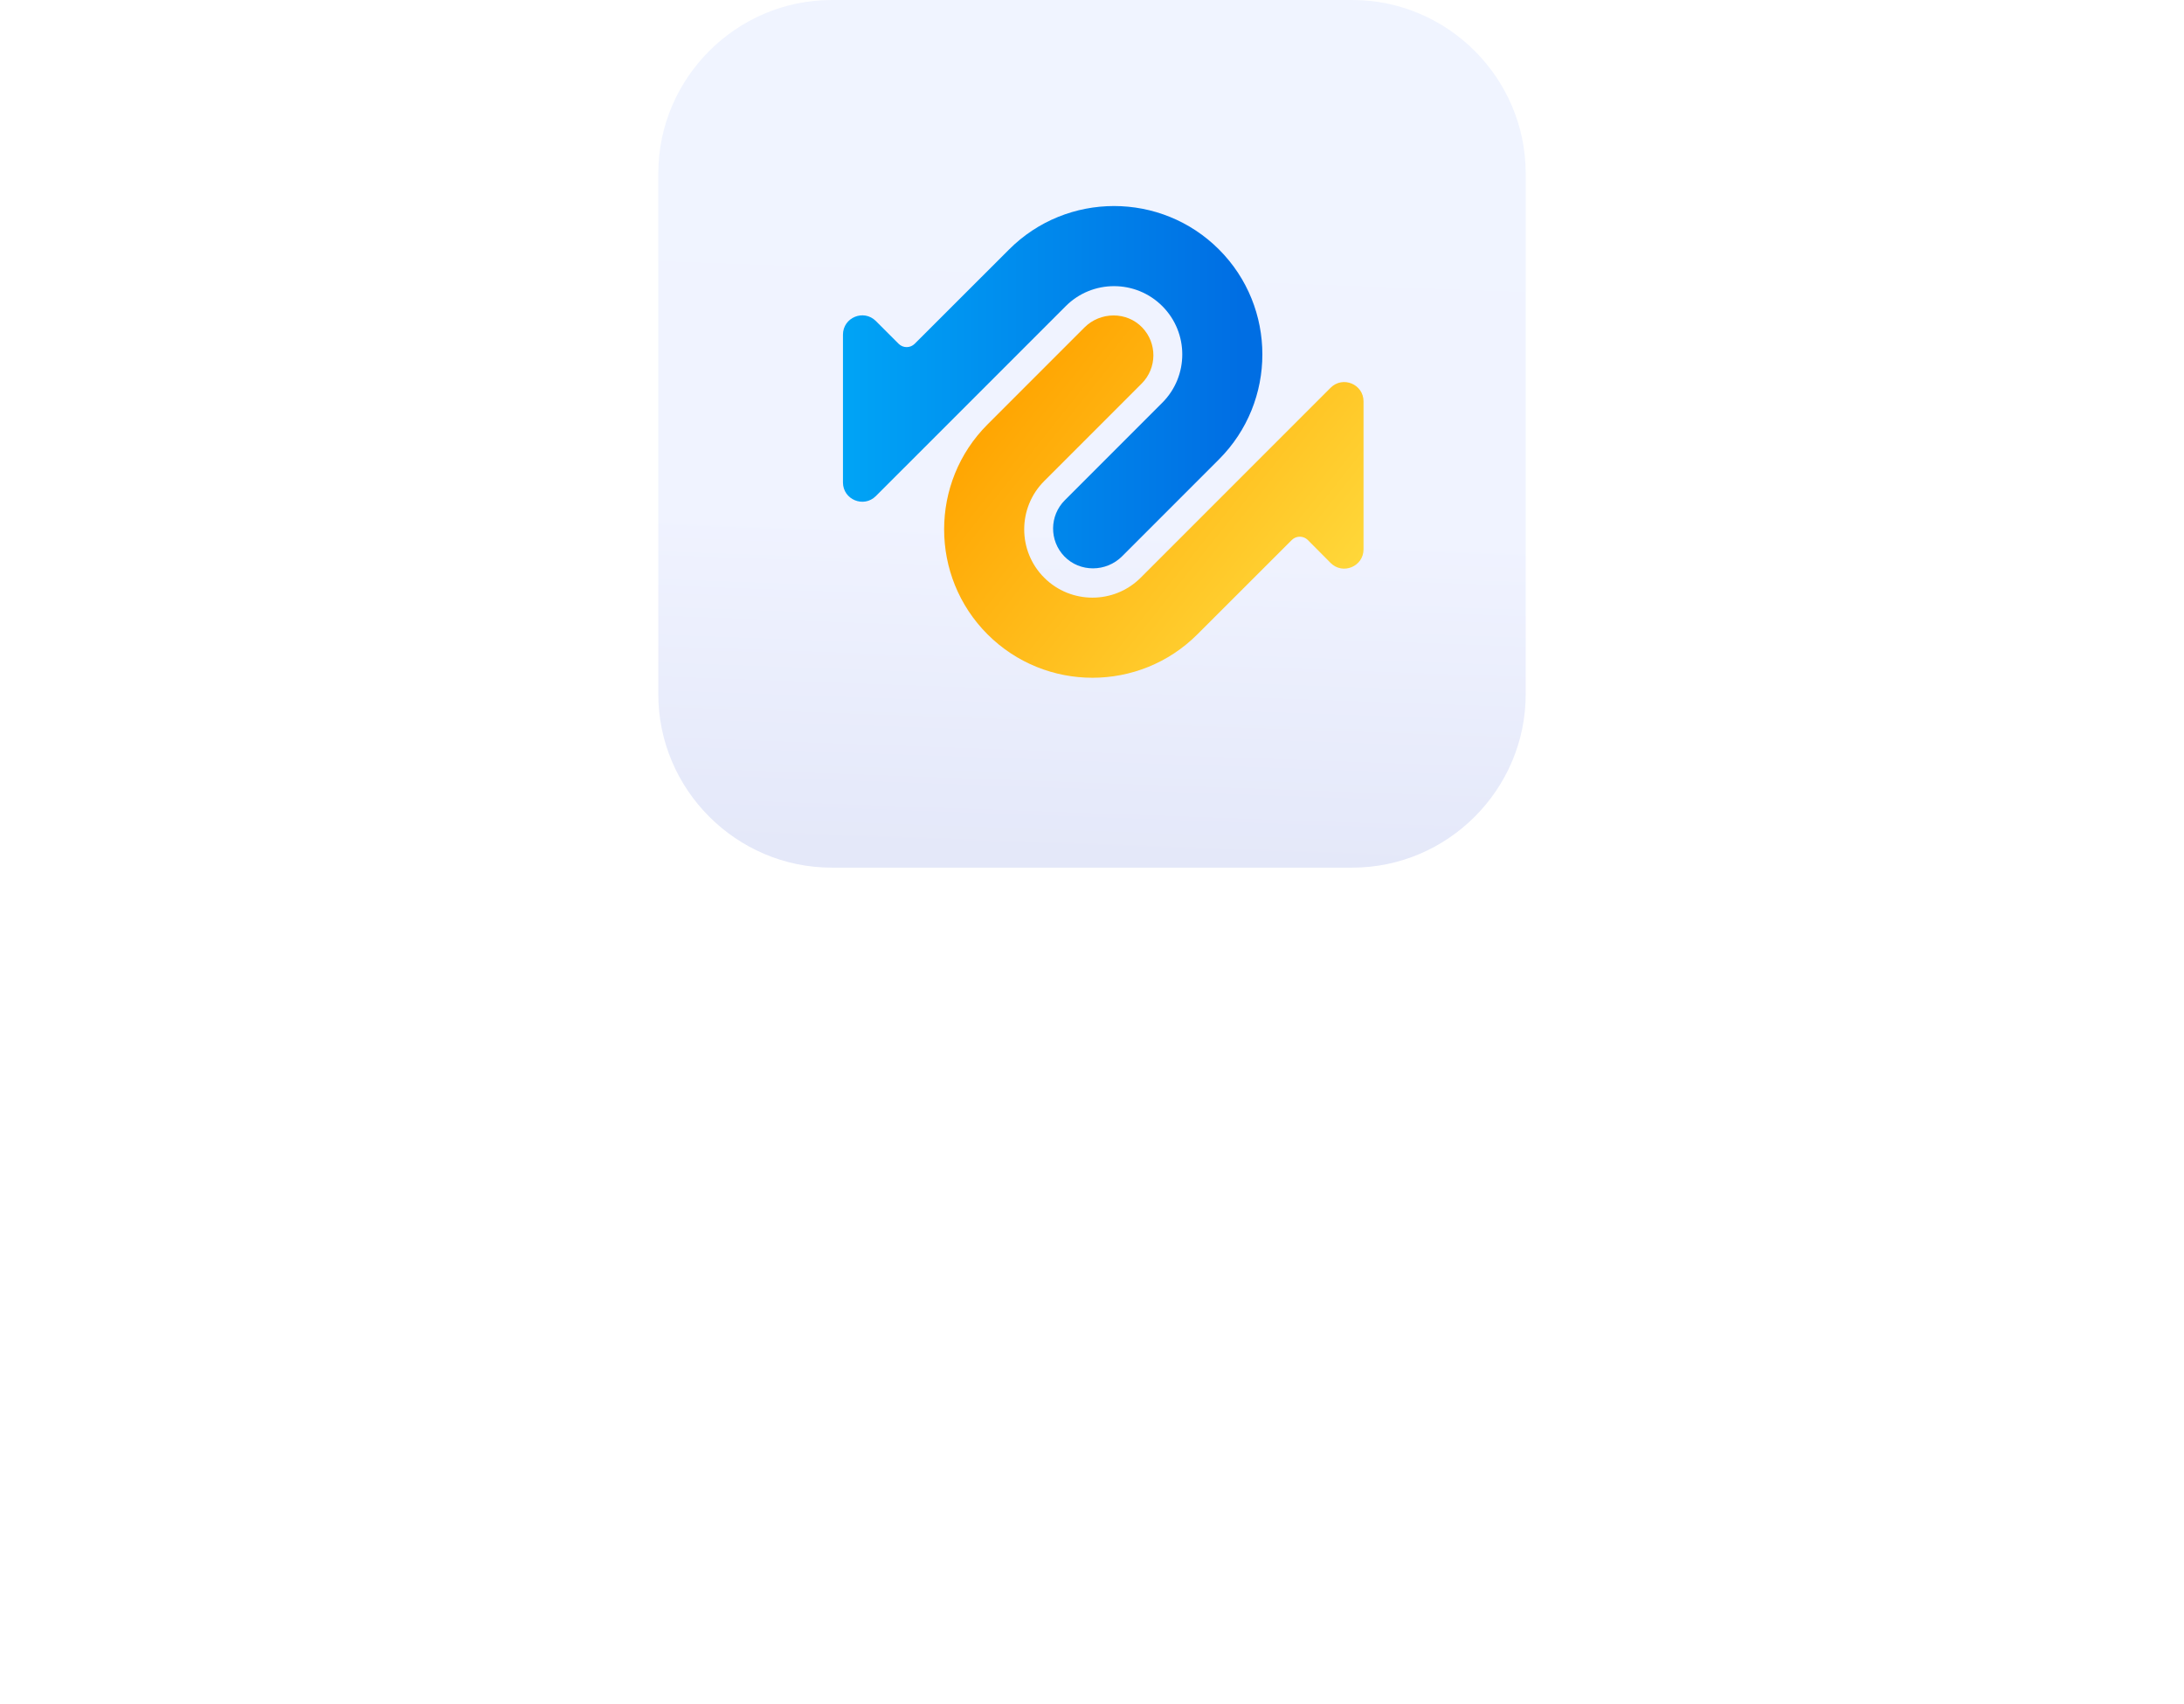 <svg width="141" height="110" viewBox="0 0 141 110" fill="none" xmlns="http://www.w3.org/2000/svg">
<g filter="url(#filter0_ii_815_2451)">
<path fill-rule="evenodd" clip-rule="evenodd" d="M87.303 56H53.697C47.539 56 42.5 50.962 42.5 44.804V11.196C42.5 5.038 47.539 0 53.697 0H87.303C93.46 0 98.5 5.038 98.5 11.196V44.804C98.5 50.962 93.46 56 87.303 56Z" fill="url(#paint0_linear_815_2451)"/>
</g>
<path fill-rule="evenodd" clip-rule="evenodd" d="M65.148 16.1L59.053 22.189C58.766 22.475 58.301 22.475 58.015 22.188L56.546 20.72C55.762 19.936 54.422 20.491 54.422 21.6V31.137C54.422 32.246 55.762 32.801 56.546 32.017L68.806 19.758C70.524 18.039 73.321 18.039 75.039 19.758C76.758 21.476 76.758 24.273 75.039 25.991L68.746 32.285C67.748 33.282 67.736 34.893 68.711 35.906C69.717 36.951 71.415 36.932 72.441 35.906L78.697 29.649C82.433 25.914 82.433 19.835 78.697 16.1C76.829 14.232 74.376 13.298 71.922 13.298C69.469 13.298 67.016 14.232 65.148 16.1Z" fill="url(#paint1_linear_815_2451)"/>
<path fill-rule="evenodd" clip-rule="evenodd" d="M70.012 21.136L63.755 27.393C60.019 31.128 60.019 37.207 63.755 40.942C67.491 44.678 73.569 44.678 77.304 40.942L83.397 34.855C83.685 34.568 84.151 34.569 84.437 34.857L85.903 36.332C86.686 37.12 88.03 36.566 88.03 35.455V33.99V33.004V25.905C88.03 24.796 86.69 24.241 85.906 25.025L73.646 37.284C71.928 39.003 69.131 39.003 67.413 37.284C65.694 35.566 65.694 32.769 67.413 31.051L73.706 24.758C74.704 23.759 74.716 22.149 73.741 21.136C73.241 20.616 72.569 20.359 71.894 20.359C71.212 20.359 70.527 20.621 70.012 21.136Z" fill="url(#paint2_linear_815_2451)"/>
<path d="M9.6 104V100.376L1.008 100.352V97.136L8.736 86.24H13.32V97.256H16.056V100.376H13.32V104H9.6ZM4.656 97.256H9.6V90.224L4.656 97.256ZM19.145 104V86.24H25.865C27.305 86.24 28.569 86.496 29.657 87.008C30.761 87.504 31.673 88.176 32.393 89.024C33.113 89.872 33.657 90.824 34.025 91.88C34.393 92.936 34.577 94.016 34.577 95.12C34.577 96.224 34.393 97.304 34.025 98.36C33.657 99.416 33.113 100.368 32.393 101.216C31.673 102.064 30.761 102.744 29.657 103.256C28.569 103.752 27.305 104 25.865 104H19.145ZM25.697 89.48H22.841V100.712H25.697C26.865 100.712 27.825 100.44 28.577 99.896C29.345 99.352 29.913 98.648 30.281 97.784C30.665 96.92 30.857 96.024 30.857 95.096C30.857 94.168 30.665 93.28 30.281 92.432C29.913 91.568 29.345 90.864 28.577 90.32C27.825 89.76 26.865 89.48 25.697 89.48ZM37.409 104V86.24H44.129C45.569 86.24 46.833 86.496 47.921 87.008C49.025 87.504 49.937 88.176 50.657 89.024C51.377 89.872 51.921 90.824 52.289 91.88C52.657 92.936 52.841 94.016 52.841 95.12C52.841 96.224 52.657 97.304 52.289 98.36C51.921 99.416 51.377 100.368 50.657 101.216C49.937 102.064 49.025 102.744 47.921 103.256C46.833 103.752 45.569 104 44.129 104H37.409ZM43.961 89.48H41.105V100.712H43.961C45.129 100.712 46.089 100.44 46.841 99.896C47.609 99.352 48.177 98.648 48.545 97.784C48.929 96.92 49.121 96.024 49.121 95.096C49.121 94.168 48.929 93.28 48.545 92.432C48.177 91.568 47.609 90.864 46.841 90.32C46.089 89.76 45.129 89.48 43.961 89.48ZM57.592 89.552C56.952 89.552 56.432 89.352 56.032 88.952C55.632 88.536 55.432 88.048 55.432 87.488C55.432 86.896 55.632 86.4 56.032 86C56.432 85.584 56.952 85.376 57.592 85.376C58.2 85.376 58.712 85.584 59.128 86C59.544 86.4 59.752 86.896 59.752 87.488C59.752 88.048 59.544 88.536 59.128 88.952C58.712 89.352 58.2 89.552 57.592 89.552ZM55.768 104V91.28H59.416V104H55.768ZM71.27 104.24C69.782 104.24 68.478 103.984 67.358 103.472C66.238 102.96 65.302 102.272 64.55 101.408C63.814 100.528 63.262 99.552 62.894 98.48C62.526 97.392 62.342 96.28 62.342 95.144C62.342 94.008 62.526 92.896 62.894 91.808C63.278 90.72 63.838 89.744 64.574 88.88C65.326 88 66.27 87.304 67.406 86.792C68.542 86.264 69.87 86 71.39 86C72.574 86 73.59 86.152 74.438 86.456C75.302 86.744 76.022 87.128 76.598 87.608C77.174 88.072 77.63 88.568 77.966 89.096C78.318 89.624 78.582 90.128 78.758 90.608C78.95 91.072 79.07 91.456 79.118 91.76C79.182 92.048 79.214 92.192 79.214 92.192H75.542C75.542 92.192 75.494 92.048 75.398 91.76C75.302 91.472 75.11 91.136 74.822 90.752C74.534 90.352 74.11 90.008 73.55 89.72C73.006 89.416 72.286 89.264 71.39 89.264C70.222 89.264 69.246 89.552 68.462 90.128C67.694 90.688 67.11 91.416 66.71 92.312C66.326 93.192 66.134 94.112 66.134 95.072C66.134 96.064 66.334 97.016 66.734 97.928C67.134 98.824 67.718 99.56 68.486 100.136C69.27 100.696 70.246 100.976 71.414 100.976C72.694 100.976 73.702 100.648 74.438 99.992C75.19 99.336 75.638 98.448 75.782 97.328H71.174V94.424H79.43V95.792C79.43 97.648 79.07 99.208 78.35 100.472C77.646 101.72 76.678 102.664 75.446 103.304C74.23 103.928 72.838 104.24 71.27 104.24ZM87.986 104V86.24H100.394V89.456H91.682V94.112H99.29V97.208H91.682V104H87.986ZM102.377 104V91.28H106.001V93.128H106.121C106.265 92.792 106.465 92.464 106.721 92.144C106.977 91.824 107.329 91.56 107.777 91.352C108.225 91.144 108.801 91.04 109.505 91.04C109.857 91.04 110.137 91.064 110.345 91.112C110.553 91.144 110.657 91.16 110.657 91.16V94.76C110.657 94.76 110.537 94.736 110.297 94.688C110.073 94.64 109.777 94.616 109.409 94.616C108.273 94.616 107.425 94.928 106.865 95.552C106.305 96.16 106.025 97.16 106.025 98.552V104H102.377ZM118.703 104.24C117.583 104.24 116.615 104.056 115.799 103.688C114.983 103.304 114.311 102.8 113.783 102.176C113.255 101.536 112.855 100.824 112.583 100.04C112.327 99.256 112.199 98.448 112.199 97.616C112.199 96.816 112.319 96.032 112.559 95.264C112.815 94.48 113.199 93.768 113.711 93.128C114.239 92.488 114.903 91.984 115.703 91.616C116.519 91.232 117.479 91.04 118.583 91.04C119.751 91.04 120.783 91.296 121.679 91.808C122.591 92.32 123.303 93.08 123.815 94.088C124.327 95.08 124.583 96.288 124.583 97.712V98.6H115.871C115.919 99.368 116.183 100.032 116.663 100.592C117.159 101.152 117.839 101.432 118.703 101.432C119.199 101.432 119.599 101.36 119.903 101.216C120.223 101.056 120.471 100.88 120.647 100.688C120.823 100.48 120.943 100.296 121.007 100.136C121.071 99.976 121.103 99.896 121.103 99.896H124.463C124.463 99.896 124.423 100.048 124.343 100.352C124.279 100.64 124.135 101 123.911 101.432C123.687 101.864 123.359 102.296 122.927 102.728C122.511 103.16 121.959 103.52 121.271 103.808C120.583 104.096 119.727 104.24 118.703 104.24ZM115.871 96.392H121.079C121.031 95.512 120.767 94.856 120.287 94.424C119.807 93.992 119.215 93.776 118.511 93.776C117.807 93.776 117.207 94.008 116.711 94.472C116.215 94.92 115.935 95.56 115.871 96.392ZM133.661 104.24C132.541 104.24 131.573 104.056 130.757 103.688C129.941 103.304 129.269 102.8 128.741 102.176C128.213 101.536 127.813 100.824 127.541 100.04C127.285 99.256 127.157 98.448 127.157 97.616C127.157 96.816 127.277 96.032 127.517 95.264C127.773 94.48 128.157 93.768 128.669 93.128C129.197 92.488 129.861 91.984 130.661 91.616C131.477 91.232 132.437 91.04 133.541 91.04C134.709 91.04 135.741 91.296 136.637 91.808C137.549 92.32 138.261 93.08 138.773 94.088C139.285 95.08 139.541 96.288 139.541 97.712V98.6H130.829C130.877 99.368 131.141 100.032 131.621 100.592C132.117 101.152 132.797 101.432 133.661 101.432C134.157 101.432 134.557 101.36 134.861 101.216C135.181 101.056 135.429 100.88 135.605 100.688C135.781 100.48 135.901 100.296 135.965 100.136C136.029 99.976 136.061 99.896 136.061 99.896H139.421C139.421 99.896 139.381 100.048 139.301 100.352C139.237 100.64 139.093 101 138.869 101.432C138.645 101.864 138.317 102.296 137.885 102.728C137.469 103.16 136.917 103.52 136.229 103.808C135.541 104.096 134.685 104.24 133.661 104.24ZM130.829 96.392H136.037C135.989 95.512 135.725 94.856 135.245 94.424C134.765 93.992 134.173 93.776 133.469 93.776C132.765 93.776 132.165 94.008 131.669 94.472C131.173 94.92 130.893 95.56 130.829 96.392Z" fill="white"/>
<defs>
<filter id="filter0_ii_815_2451" x="42.5" y="-0.217" width="56" height="56.434" filterUnits="userSpaceOnUse" color-interpolation-filters="sRGB">
<feFlood flood-opacity="0" result="BackgroundImageFix"/>
<feBlend mode="normal" in="SourceGraphic" in2="BackgroundImageFix" result="shape"/>
<feColorMatrix in="SourceAlpha" type="matrix" values="0 0 0 0 0 0 0 0 0 0 0 0 0 0 0 0 0 0 127 0" result="hardAlpha"/>
<feOffset dy="0.217"/>
<feGaussianBlur stdDeviation="0.217"/>
<feComposite in2="hardAlpha" operator="arithmetic" k2="-1" k3="1"/>
<feColorMatrix type="matrix" values="0 0 0 0 1 0 0 0 0 1 0 0 0 0 1 0 0 0 1 0"/>
<feBlend mode="normal" in2="shape" result="effect1_innerShadow_815_2451"/>
<feColorMatrix in="SourceAlpha" type="matrix" values="0 0 0 0 0 0 0 0 0 0 0 0 0 0 0 0 0 0 127 0" result="hardAlpha"/>
<feOffset dy="-0.217"/>
<feGaussianBlur stdDeviation="0.109"/>
<feComposite in2="hardAlpha" operator="arithmetic" k2="-1" k3="1"/>
<feColorMatrix type="matrix" values="0 0 0 0 0.841 0 0 0 0 0.878 0 0 0 0 0.975 0 0 0 1 0"/>
<feBlend mode="normal" in2="effect1_innerShadow_815_2451" result="effect2_innerShadow_815_2451"/>
</filter>
<linearGradient id="paint0_linear_815_2451" x1="72.25" y1="-4.812" x2="70.081" y2="55.95" gradientUnits="userSpaceOnUse">
<stop offset="0.11" stop-color="#F0F4FF"/>
<stop offset="0.637" stop-color="#F0F3FF"/>
<stop offset="0.991" stop-color="#E4E8F9"/>
</linearGradient>
<linearGradient id="paint1_linear_815_2451" x1="53.892" y1="25.125" x2="80.102" y2="25.125" gradientUnits="userSpaceOnUse">
<stop stop-color="#00A5F6"/>
<stop offset="1" stop-color="#006EE3"/>
</linearGradient>
<linearGradient id="paint2_linear_815_2451" x1="85.334" y1="39.122" x2="65.793" y2="23.55" gradientUnits="userSpaceOnUse">
<stop stop-color="#FFD739"/>
<stop offset="1" stop-color="#FFA400"/>
</linearGradient>
</defs>
</svg>
